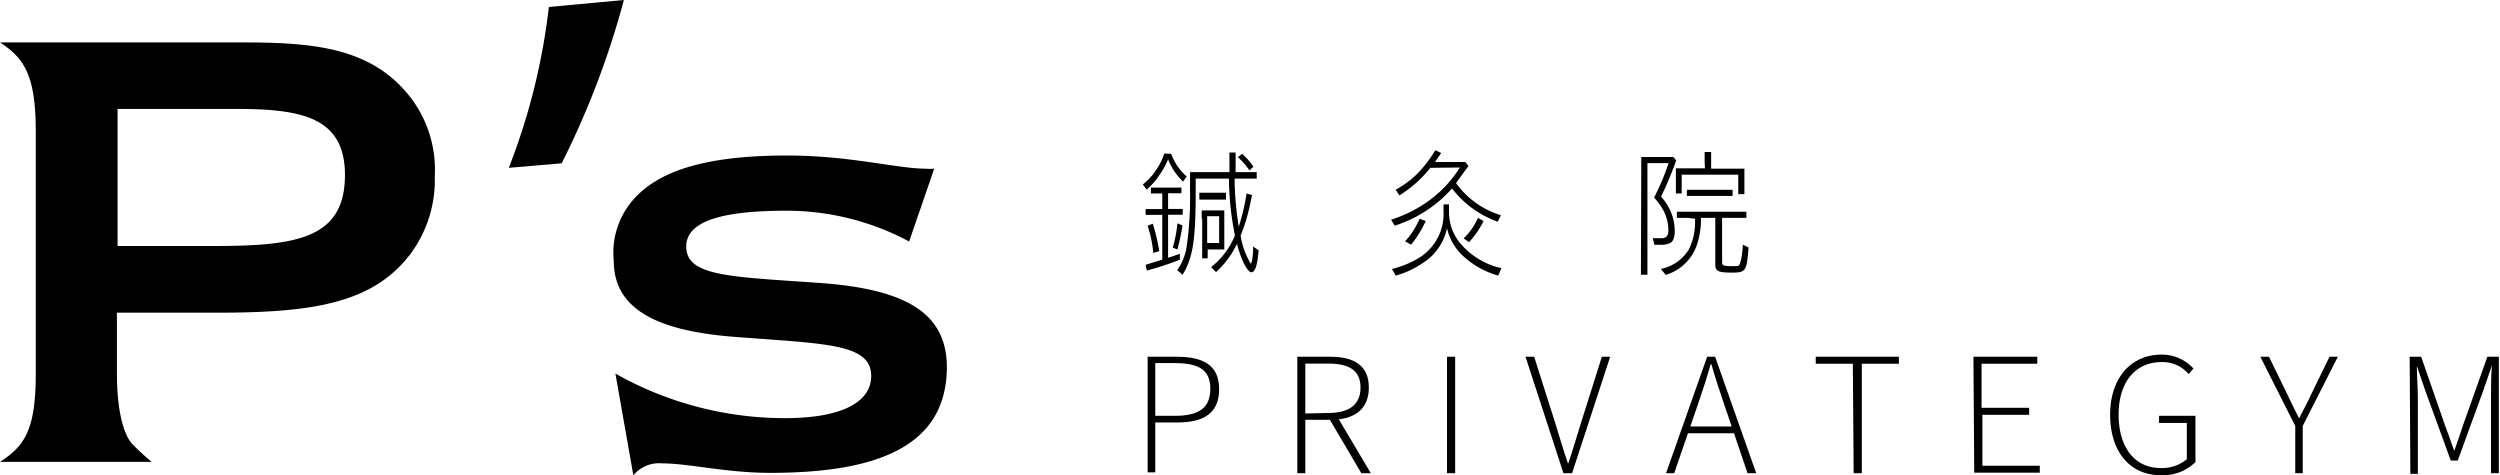 <svg xmlns="http://www.w3.org/2000/svg" viewBox="0 0 150.31 28.58"><g id="レイヤー_2" data-name="レイヤー 2"><g id="レイヤー_1-2" data-name="レイヤー 1"><path d="M69,21.45h1.77c1.58,0,2.53.51,2.53,1.95s-.93,2-2.49,2H69.46v3H69ZM70.65,25c1.44,0,2.12-.48,2.12-1.63s-.71-1.54-2.16-1.54H69.46V25Z"/><path d="M78,21.45h2c1.39,0,2.3.51,2.3,1.85s-.91,1.94-2.3,1.94H78.48v3.21H78Zm1.87,3.38c1.24,0,1.93-.5,1.93-1.53s-.69-1.44-1.93-1.44H78.48v3Zm0,.26.47-.14,2.08,3.5h-.57Z"/><path d="M87,21.45h.49v7H87Z"/><path d="M91.72,21.45h.52l1.3,4.09c.26.86.45,1.5.74,2.35h0c.29-.85.47-1.49.74-2.35l1.29-4.09h.5l-2.29,7H94Z"/><path d="M102.64,21.45h.48l2.47,7h-.52l-1.4-4.12c-.28-.83-.53-1.57-.77-2.42h-.05c-.24.86-.49,1.59-.77,2.42l-1.42,4.12h-.49Zm-1.35,4.19h3.14v.41h-3.14Z"/><path d="M111.4,21.87h-2.23v-.42h5v.42h-2.23v6.58h-.49Z"/><path d="M118.65,21.45h3.84v.42h-3.35v2.65H122v.42h-2.81V28h3.45v.42h-3.94Z"/><path d="M126.87,24.94c0-2.22,1.25-3.62,3.1-3.62a2.56,2.56,0,0,1,1.91.84l-.29.33a2.05,2.05,0,0,0-1.62-.72c-1.6,0-2.59,1.22-2.59,3.16s.94,3.21,2.53,3.21a2.32,2.32,0,0,0,1.57-.53V25.43h-1.67V25H132v2.78a2.78,2.78,0,0,1-2.08.79C128.07,28.58,126.87,27.16,126.87,24.94Z"/><path d="M138,25.61l-2.1-4.16h.52l1.07,2.19c.24.51.47,1,.74,1.51h0c.27-.51.53-1,.76-1.51l1.07-2.19h.5l-2.11,4.16v2.84H138Z"/><path d="M144.88,21.45h.69L147,25.56c.19.52.37,1,.56,1.55h0c.18-.51.35-1,.53-1.55l1.46-4.11h.69v7h-.47v-4.6c0-.57,0-1.31.06-1.89h0l-.54,1.56-1.52,4.17h-.42l-1.52-4.17L145.31,22h0c0,.58.06,1.32.06,1.89v4.6h-.45Z"/><path d="M70.42,9.25a3.21,3.21,0,0,0,.93,1.36l-.22.31a3.77,3.77,0,0,1-.9-1.34,4.86,4.86,0,0,1-.56,1,4.1,4.1,0,0,1-.73.82l-.23-.31a3.47,3.47,0,0,0,.79-.86,3.52,3.52,0,0,0,.5-1Zm-.86,3.67h-.68v-.35h1v-.94h-.68v-.35h1.83v.34h-.8v.94h.88v.35h-.88v2.59l.71-.24v.35a15.93,15.93,0,0,1-1.57.54l-.42.12-.07-.35,1-.31v-2.7Zm-.22,2.29A7.38,7.38,0,0,0,69,13.57l.31-.12a11.17,11.17,0,0,1,.39,1.65Zm1.17-.32a7.71,7.71,0,0,0,.28-1.46l.31.12A14.11,14.11,0,0,1,70.79,15Zm3.72-4.1a18.64,18.64,0,0,0,.25,2.84,13.39,13.39,0,0,0,.47-2l.33.1-.11.5a10,10,0,0,1-.58,1.93,4.59,4.59,0,0,0,.61,1.69c.07,0,.14-.49.14-.91v-.12l.33.23c-.06.88-.21,1.32-.43,1.32s-.59-.65-.87-1.71a5.35,5.35,0,0,1-1.26,1.7l-.29-.3a4.76,4.76,0,0,0,1.43-1.9,17.86,17.86,0,0,1-.36-3.42h-2v.78c0,2.92-.17,4-.79,5l-.32-.28a3.33,3.33,0,0,0,.58-1.5,20.94,20.94,0,0,0,.19-3.24c0-.58,0-1.15,0-1.15h2.37c0-.91,0-1.18,0-1.18h.37s0,.46,0,.83v.35h1.27v.39H74.23Zm-2.12.8h1.6V12h-1.6Zm.14,1.55v-.49h1.36V15h-1v.53h-.33V13.14Zm.33,1.47h.72V13h-.72Zm2.54-4.36a3.59,3.59,0,0,0-.7-.8l.26-.2a4,4,0,0,1,.68.77Z"/><path d="M86,10.09a7.43,7.43,0,0,1-1.86,1.66l-.23-.34a5.89,5.89,0,0,0,1.39-1.05,8.21,8.21,0,0,0,1-1.33l.35.17-.37.54H88.1l.19.24-.57.78-.18.25a5.21,5.21,0,0,0,2.7,1.93l-.19.39a6,6,0,0,1-2.75-2,7.71,7.71,0,0,1-3.45,2.24l-.21-.36A8,8,0,0,0,86,12a7,7,0,0,0,1.77-1.93Zm1.12,2.2v.49A2.93,2.93,0,0,0,88,14.85a4.3,4.3,0,0,0,1.13.85,4.09,4.09,0,0,0,1.14.42l-.19.45a5.18,5.18,0,0,1-2.17-1.23A3.29,3.29,0,0,1,87,13.72a3.29,3.29,0,0,1-1,1.75,5.54,5.54,0,0,1-2.08,1.1l-.23-.4a5.77,5.77,0,0,0,1.6-.65,3.1,3.1,0,0,0,1.5-2.82v-.41Zm-2.64,2.22a4.62,4.62,0,0,0,.87-1.36l.37.14a6.36,6.36,0,0,1-.88,1.42ZM88,14.33a3.73,3.73,0,0,0,.86-1.23l.34.19a5.28,5.28,0,0,1-.88,1.27Z"/><path d="M98.68,10c0-.21,0-.56,0-.56h1.93l.17.21s-.06.15-.1.27a20.46,20.46,0,0,1-.81,1.9,3.26,3.26,0,0,1,.65,1.08,2.86,2.86,0,0,1,.17,1c0,.38-.09.6-.26.71a1.47,1.47,0,0,1-.61.11l-.35,0-.1-.4s.36,0,.55,0,.39-.09.39-.44a2.55,2.55,0,0,0-.27-1.17,3.85,3.85,0,0,0-.59-.83,14.14,14.14,0,0,0,.87-2.07H99.05v6c0,.3,0,.71,0,.71h-.39s0-.43,0-.72Zm2.81,3.1h-.67v-.37H105v.37h-1.46v2.67c0,.19.1.23.56.23s.43,0,.49-.11.15-.41.2-1.18l.34.17c-.11,1.43-.17,1.51-1,1.51s-1-.09-1-.49V13.1h-.86a5,5,0,0,1-.21,1.52,2.86,2.86,0,0,1-1.91,1.91l-.29-.36A2.58,2.58,0,0,0,101.54,15a3.72,3.72,0,0,0,.37-1.85Zm1-3.33V9.14h.39v1h2v1.53h-.37V10.5h-3.4v1.13h-.35V10.12h1.75Zm-1.07,1.64h2.75v.37h-2.75Z"/><path d="M24.75,15.17c-2.27,3.1-6,3.63-11.72,3.63h-6v3.66c0,2.12.37,3.74,1,4.31a14.15,14.15,0,0,0,1.09,1H0c1.44-.94,2.15-1.85,2.15-5.29V7.88c0-3.37-.71-4.39-2.15-5.33H14.55c4,0,7.29.26,9.59,2.68a7.14,7.14,0,0,1,2,5.37A7.45,7.45,0,0,1,24.75,15.17ZM14.21,6.55H7.07v8.24h5.78c5,0,7.89-.45,7.89-4.27C20.74,7.05,18.14,6.55,14.21,6.55Z"/><path d="M30.59,10.09A38.57,38.57,0,0,0,33,.42L37.51,0a51.23,51.23,0,0,1-3.74,9.82Z"/><path d="M46.31,28.43c-2.64,0-4.91-.57-6.5-.57a2,2,0,0,0-1.73.72L37,22.46a20.73,20.73,0,0,0,10.2,2.68c3.48,0,5.18-1,5.18-2.53,0-1.93-2.61-1.93-8-2.34-4.8-.34-7.48-1.63-7.48-4.61A4.83,4.83,0,0,1,38.08,12c1.66-1.89,4.76-2.65,9.25-2.65,3.74,0,6.65.79,8.28.79a3.09,3.09,0,0,0,.56,0l-1.51,4.38a15.58,15.58,0,0,0-7.4-1.85c-4,0-6,.68-6,2.15,0,1.81,2.64,1.81,8,2.19s7.67,1.89,7.67,5.1C56.89,26.58,53.23,28.43,46.31,28.43Z"/></g></g></svg>